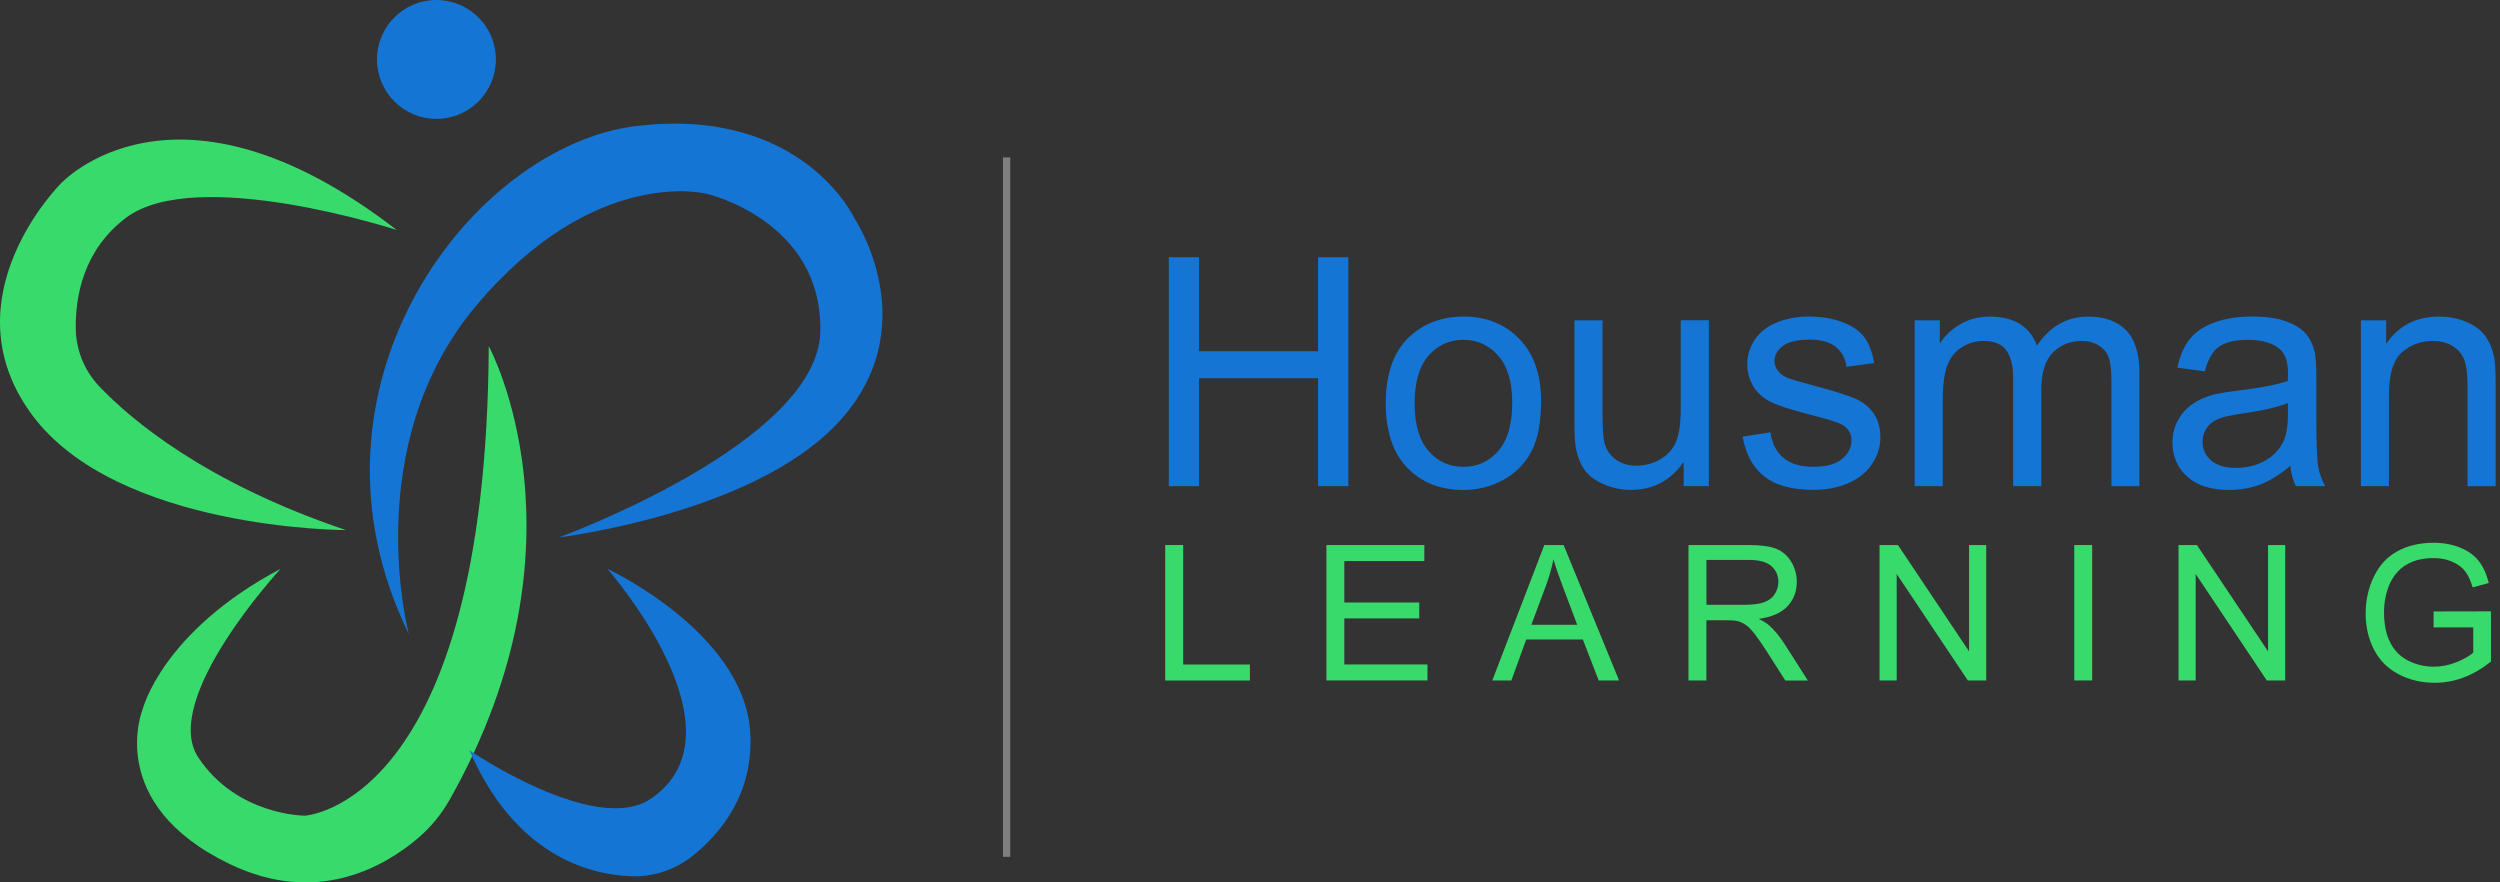 <svg xmlns="http://www.w3.org/2000/svg" width="408" height="144" viewBox="0 0 408 144" fill="none"><rect x="0" y="0" width="408" height="144" fill="#333333" stroke="none"/><path d="M190.746 79.34V41.98H195.686V57.32H215.106V41.98H220.046V79.34H215.106V61.73H195.686V79.34H190.746Z" fill="#1575D5"></path><path d="M226.156 65.81C226.156 60.8 227.546 57.09 230.336 54.67C232.666 52.67 235.496 51.66 238.846 51.66C242.566 51.66 245.606 52.88 247.966 55.32C250.326 57.76 251.506 61.13 251.506 65.43C251.506 68.91 250.986 71.65 249.936 73.65C248.896 75.65 247.366 77.2 245.376 78.3C243.376 79.4 241.196 79.96 238.836 79.96C235.046 79.96 231.986 78.75 229.646 76.32C227.316 73.88 226.156 70.38 226.156 65.81ZM230.866 65.81C230.866 69.28 231.626 71.87 233.136 73.6C234.646 75.33 236.556 76.19 238.846 76.19C241.126 76.19 243.016 75.32 244.526 73.59C246.036 71.86 246.796 69.22 246.796 65.66C246.796 62.31 246.036 59.78 244.516 58.05C242.996 56.33 241.106 55.46 238.846 55.46C236.556 55.46 234.646 56.32 233.136 58.03C231.626 59.75 230.866 62.35 230.866 65.81Z" fill="#1575D5"></path><path d="M274.775 79.34V75.36C272.665 78.42 269.805 79.95 266.185 79.95C264.585 79.95 263.095 79.64 261.715 79.03C260.335 78.42 259.305 77.65 258.635 76.72C257.965 75.79 257.495 74.66 257.225 73.32C257.035 72.42 256.945 70.99 256.945 69.04V52.28H261.535V67.29C261.535 69.69 261.625 71.3 261.815 72.13C262.105 73.34 262.715 74.28 263.645 74.97C264.575 75.66 265.735 76 267.115 76C268.495 76 269.785 75.65 270.985 74.94C272.195 74.24 273.045 73.27 273.545 72.06C274.045 70.85 274.295 69.08 274.295 66.77V52.27H278.885V79.34H274.775Z" fill="#1575D5"></path><path d="M284.395 71.26L288.935 70.55C289.185 72.37 289.895 73.76 291.065 74.73C292.225 75.7 293.855 76.18 295.945 76.18C298.055 76.18 299.615 75.75 300.635 74.89C301.655 74.03 302.165 73.03 302.165 71.87C302.165 70.83 301.715 70.02 300.815 69.42C300.185 69.01 298.625 68.49 296.125 67.86C292.765 67.01 290.425 66.28 289.125 65.66C287.825 65.04 286.835 64.18 286.165 63.09C285.495 61.99 285.155 60.78 285.155 59.46C285.155 58.25 285.435 57.14 285.985 56.11C286.535 55.08 287.285 54.23 288.245 53.55C288.955 53.02 289.935 52.58 291.165 52.21C292.395 51.84 293.715 51.66 295.125 51.66C297.245 51.66 299.115 51.97 300.715 52.58C302.325 53.19 303.505 54.02 304.275 55.06C305.035 56.1 305.565 57.5 305.855 59.25L301.365 59.86C301.165 58.47 300.575 57.38 299.595 56.6C298.615 55.82 297.235 55.43 295.455 55.43C293.345 55.43 291.845 55.78 290.945 56.47C290.045 57.17 289.595 57.98 289.595 58.92C289.595 59.52 289.785 60.05 290.155 60.53C290.525 61.02 291.115 61.43 291.915 61.75C292.375 61.92 293.725 62.31 295.965 62.92C299.205 63.79 301.475 64.5 302.755 65.05C304.035 65.6 305.045 66.41 305.775 67.46C306.505 68.51 306.875 69.82 306.875 71.38C306.875 72.91 306.425 74.35 305.535 75.7C304.645 77.05 303.355 78.1 301.675 78.83C299.995 79.57 298.085 79.94 295.965 79.94C292.445 79.94 289.765 79.21 287.925 77.75C286.075 76.3 284.905 74.14 284.395 71.26Z" fill="#1575D5"></path><path d="M312.477 79.34V52.28H316.577V56.08C317.427 54.75 318.557 53.69 319.967 52.88C321.377 52.07 322.987 51.67 324.787 51.67C326.797 51.67 328.437 52.09 329.717 52.92C330.997 53.75 331.907 54.92 332.427 56.41C334.567 53.25 337.357 51.67 340.787 51.67C343.467 51.67 345.537 52.41 346.977 53.9C348.417 55.39 349.147 57.68 349.147 60.77V79.35H344.587V62.29C344.587 60.46 344.437 59.13 344.137 58.33C343.837 57.52 343.297 56.87 342.517 56.38C341.737 55.89 340.817 55.64 339.767 55.64C337.867 55.64 336.287 56.27 335.027 57.54C333.767 58.81 333.137 60.83 333.137 63.62V79.34H328.547V61.76C328.547 59.72 328.177 58.19 327.427 57.17C326.677 56.15 325.457 55.64 323.757 55.64C322.467 55.64 321.277 55.98 320.177 56.66C319.077 57.34 318.287 58.33 317.797 59.64C317.307 60.95 317.057 62.83 317.057 65.3V79.34H312.477Z" fill="#1575D5"></path><path d="M373.777 76.01C372.077 77.45 370.437 78.47 368.867 79.07C367.297 79.66 365.607 79.96 363.807 79.96C360.837 79.96 358.547 79.23 356.947 77.78C355.347 76.33 354.547 74.47 354.547 72.21C354.547 70.89 354.847 69.67 355.447 68.58C356.047 67.49 356.837 66.6 357.817 65.94C358.797 65.28 359.897 64.78 361.117 64.44C362.017 64.2 363.377 63.97 365.197 63.75C368.897 63.31 371.627 62.78 373.377 62.17C373.397 61.54 373.407 61.14 373.407 60.97C373.407 59.1 372.977 57.78 372.107 57.02C370.937 55.98 369.197 55.47 366.887 55.47C364.727 55.47 363.137 55.85 362.107 56.6C361.077 57.36 360.317 58.69 359.827 60.61L355.347 60C355.757 58.08 356.427 56.53 357.357 55.35C358.287 54.17 359.637 53.26 361.407 52.62C363.177 51.98 365.217 51.66 367.547 51.66C369.857 51.66 371.737 51.93 373.177 52.48C374.617 53.02 375.687 53.71 376.367 54.53C377.047 55.35 377.527 56.39 377.797 57.65C377.947 58.43 378.027 59.84 378.027 61.88V68C378.027 72.27 378.127 74.96 378.317 76.09C378.507 77.22 378.897 78.3 379.477 79.34H374.687C374.217 78.39 373.907 77.28 373.777 76.01ZM373.397 65.76C371.737 66.44 369.237 67.02 365.907 67.49C364.017 67.76 362.687 68.07 361.907 68.41C361.127 68.75 360.517 69.25 360.097 69.9C359.667 70.55 359.457 71.28 359.457 72.08C359.457 73.3 359.917 74.32 360.847 75.14C361.777 75.96 363.127 76.36 364.917 76.36C366.687 76.36 368.257 75.97 369.627 75.2C371.007 74.43 372.017 73.37 372.657 72.03C373.147 70.99 373.397 69.47 373.397 67.44V65.76Z" fill="#1575D5"></path><path d="M385.297 79.34V52.28H389.427V56.13C391.417 53.16 394.287 51.67 398.037 51.67C399.667 51.67 401.167 51.96 402.537 52.55C403.907 53.14 404.927 53.91 405.607 54.86C406.287 55.81 406.767 56.94 407.037 58.25C407.207 59.1 407.287 60.59 407.287 62.71V79.35H402.697V62.88C402.697 61.01 402.517 59.61 402.157 58.69C401.797 57.77 401.167 57.03 400.257 56.47C399.347 55.92 398.287 55.64 397.057 55.64C395.107 55.64 393.417 56.26 391.997 57.5C390.577 58.74 389.867 61.09 389.867 64.56V79.34H385.297Z" fill="#1575D5"></path><path d="M190.164 111.05V88.95H193.094V108.45H203.984V111.06H190.164V111.05Z" fill="#39DA6C"></path><path d="M216.473 111.05V88.95H232.453V91.56H219.393V98.33H231.623V100.92H219.393V108.44H232.963V111.05H216.473Z" fill="#39DA6C"></path><path d="M243.543 111.05L252.033 88.95H255.183L264.233 111.05H260.903L258.323 104.36H249.083L246.653 111.05H243.543ZM249.913 101.97H257.403L255.093 95.85C254.393 93.99 253.863 92.46 253.523 91.27C253.243 92.69 252.843 94.09 252.333 95.49L249.913 101.97Z" fill="#39DA6C"></path><path d="M275.562 111.05V88.95H285.362C287.332 88.95 288.832 89.15 289.852 89.55C290.872 89.95 291.692 90.65 292.312 91.65C292.923 92.66 293.232 93.77 293.232 94.98C293.232 96.55 292.722 97.87 291.712 98.95C290.692 100.03 289.132 100.71 287.012 101C287.782 101.37 288.372 101.74 288.772 102.1C289.622 102.88 290.432 103.86 291.202 105.04L295.042 111.06H291.362L288.432 106.46C287.582 105.13 286.872 104.12 286.322 103.41C285.772 102.71 285.272 102.21 284.832 101.93C284.392 101.65 283.952 101.45 283.502 101.34C283.172 101.27 282.632 101.23 281.872 101.23H278.482V111.05H275.562ZM278.492 98.7H284.783C286.123 98.7 287.162 98.56 287.922 98.28C288.672 98 289.252 97.56 289.642 96.95C290.032 96.34 290.232 95.68 290.232 94.97C290.232 93.92 289.852 93.07 289.092 92.39C288.332 91.72 287.132 91.38 285.492 91.38H278.492V98.7Z" fill="#39DA6C"></path><path d="M306.742 111.05V88.95H309.742L321.352 106.3V88.95H324.152V111.05H321.152L309.542 93.68V111.05H306.742Z" fill="#39DA6C"></path><path d="M338.523 111.05V88.95H341.443V111.05H338.523Z" fill="#39DA6C"></path><path d="M355.535 111.05V88.95H358.535L370.145 106.3V88.95H372.945V111.05H369.945L358.335 93.68V111.05H355.535Z" fill="#39DA6C"></path><path d="M397.164 102.38V99.79L406.524 99.77V107.97C405.084 109.12 403.604 109.98 402.074 110.56C400.544 111.14 398.974 111.43 397.374 111.43C395.204 111.43 393.234 110.97 391.454 110.04C389.684 109.11 388.344 107.77 387.434 106.01C386.534 104.25 386.074 102.29 386.074 100.11C386.074 97.96 386.524 95.95 387.424 94.09C388.324 92.23 389.614 90.84 391.304 89.94C392.994 89.03 394.934 88.58 397.134 88.58C398.734 88.58 400.174 88.84 401.464 89.36C402.754 89.88 403.764 90.6 404.504 91.52C405.234 92.44 405.794 93.65 406.174 95.14L403.534 95.86C403.204 94.73 402.794 93.85 402.294 93.21C401.794 92.57 401.094 92.05 400.184 91.66C399.274 91.27 398.254 91.08 397.134 91.08C395.794 91.08 394.644 91.28 393.664 91.69C392.694 92.1 391.904 92.63 391.304 93.3C390.704 93.96 390.244 94.69 389.914 95.49C389.354 96.86 389.074 98.34 389.074 99.94C389.074 101.91 389.414 103.56 390.094 104.88C390.774 106.21 391.764 107.19 393.054 107.84C394.354 108.48 395.724 108.8 397.184 108.8C398.454 108.8 399.684 108.56 400.894 108.07C402.104 107.58 403.014 107.06 403.634 106.51V102.39H397.164V102.38Z" fill="#39DA6C"></path><path d="M64.755 37.54C64.755 37.54 31.975 26.88 20.525 35.57C13.545 40.86 12.285 48.5 12.365 53.66C12.415 57.17 13.795 60.52 16.205 63.06C21.405 68.52 33.515 78.77 56.455 86.51C56.455 86.51 18.935 86.51 5.115 67.55C-8.705 48.59 9.855 30.03 9.855 30.03C9.855 30.03 28.415 9.5 64.755 37.54ZM23.285 115.74C23.285 115.74 16.965 131.14 37.505 141.02C51.765 147.88 62.795 141.4 68.195 136.8C70.285 135.03 72.035 132.89 73.385 130.51C97.205 88.35 79.765 56.5 79.765 56.5C79.375 131.54 49.745 133.12 49.745 133.12C49.745 133.12 38.685 133.12 32.375 123.64C26.065 114.16 45.795 92.83 45.795 92.83C26.455 103.07 23.285 115.74 23.285 115.74Z" fill="#39DA6C"></path><path d="M103.975 20.55C130.945 17.39 139.405 35.56 139.405 35.56C139.405 35.56 151.645 53.73 136.245 69.53C122.155 83.98 91.225 87.7 91.225 87.7C91.225 87.7 133.485 72.3 133.875 54.13C134.265 35.96 115.315 31.62 115.315 31.62C115.315 31.62 97.145 26.88 77.795 49.79C58.445 72.7 66.735 103.5 66.735 103.5C46.985 63.21 76.995 23.71 103.975 20.55ZM106.225 130.35C97.205 136.51 76.605 122.45 76.605 122.45C83.995 139.42 95.845 142.69 102.855 143C106.575 143.17 110.225 141.95 113.125 139.61C117.435 136.14 123.165 129.53 122.415 119.29C121.235 103.1 99.115 92.83 99.115 92.83C99.115 92.83 122.415 119.29 106.225 130.35ZM71.225 0C65.865 0 61.525 4.34 61.525 9.7C61.525 15.06 65.865 19.4 71.225 19.4C76.585 19.4 80.925 15.06 80.925 9.7C80.925 4.34 76.575 0 71.225 0Z" fill="#1575D5"></path><g opacity="0.4"><path d="M164.874 25.69H163.684V139.83H164.874V25.69Z" fill="#F1F1F1"></path></g></svg>
